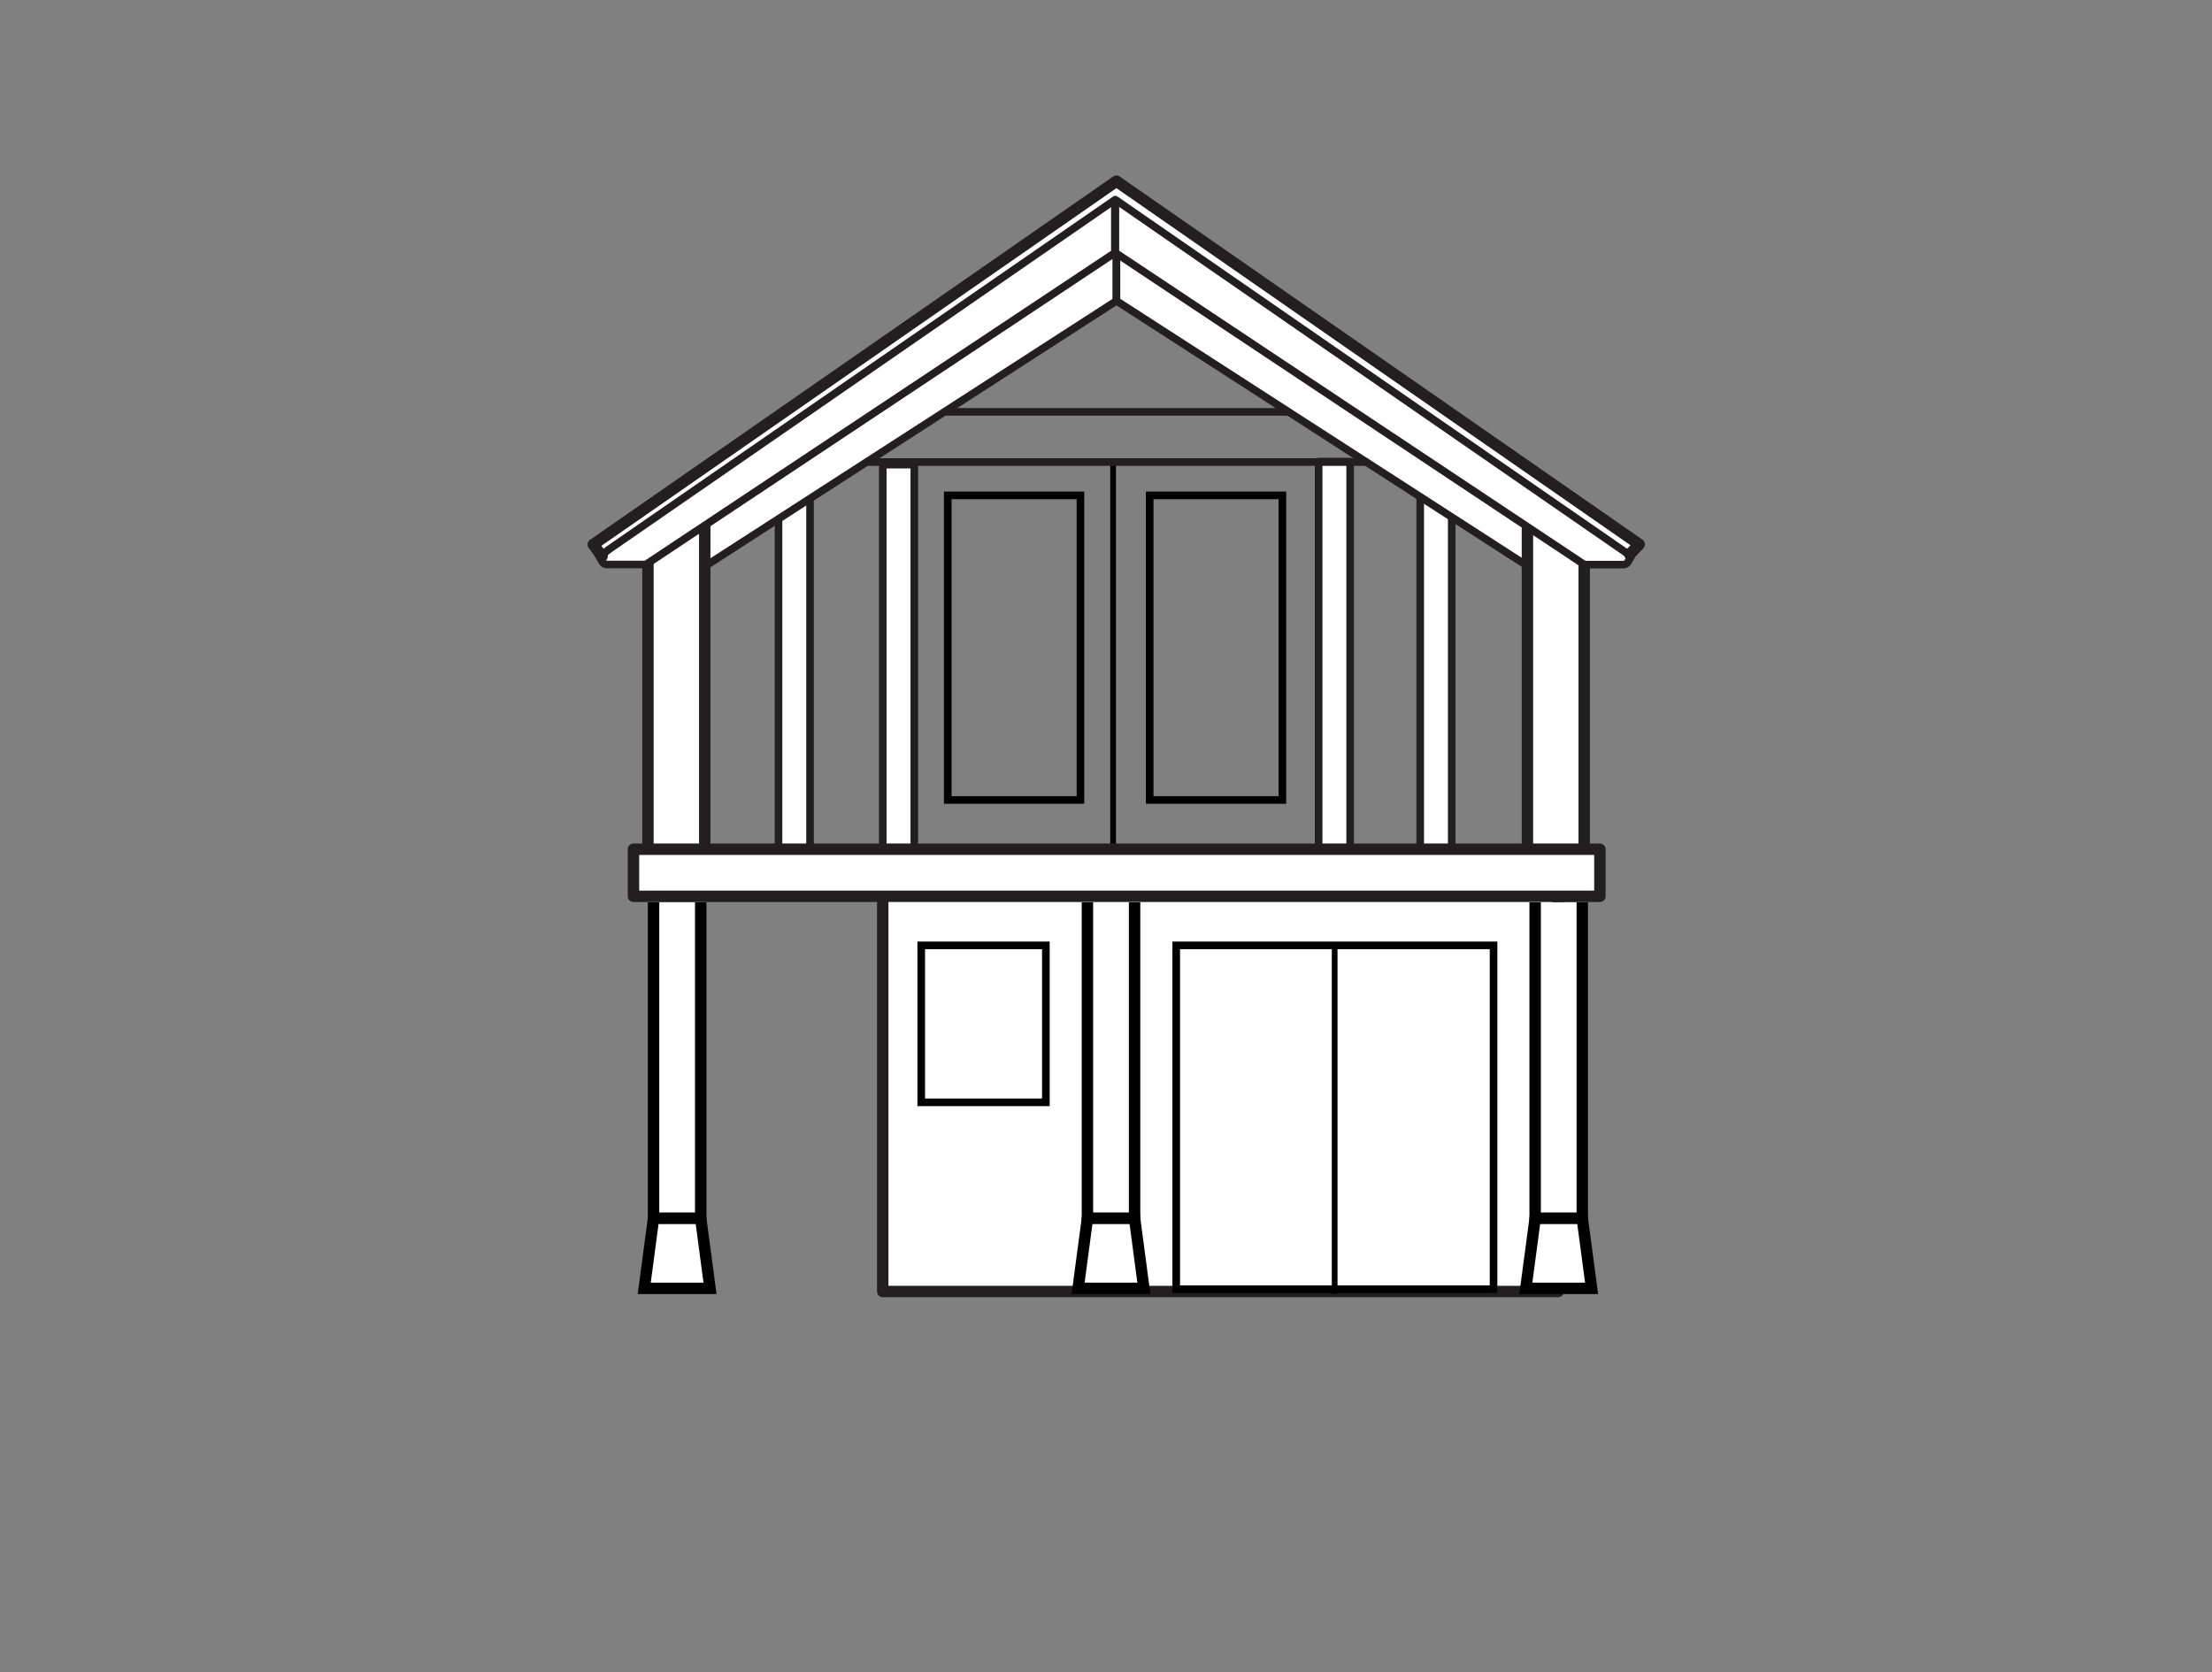 <svg id="Layer_1" data-name="Layer 1" xmlns="http://www.w3.org/2000/svg" viewBox="0 0 581.1 439.37"><rect x="0" y="0" width="581.1" height="439.37" fill="#808080" stroke="none"/><defs><style>.cls-1,.cls-3,.cls-4,.cls-5{fill:#fff;}.cls-1,.cls-4,.cls-6,.cls-7{stroke:#231f20;stroke-linecap:round;stroke-linejoin:round;}.cls-1,.cls-3,.cls-7{stroke-width:3px;}.cls-2,.cls-6,.cls-7,.cls-8{fill:none;}.cls-2,.cls-3,.cls-8{stroke:#000;}.cls-2{stroke-width:1.5px;}.cls-4,.cls-6,.cls-8{stroke-width:2px;}</style></defs><title>home-extensions-extension-icon-artboard</title><rect class="cls-1" x="231.9" y="230.01" width="177.44" height="109.33"/><line class="cls-2" x1="350.62" y1="248.54" x2="350.62" y2="339.95"/><polyline class="cls-3" points="184.08 237.06 184.08 320.12 171.69 320.12 171.69 237.06"/><polygon class="cls-3" points="186.52 338.51 169.24 338.51 171.69 320.12 184.08 320.12 186.52 338.51"/><polyline class="cls-3" points="415.67 237.06 415.67 320.12 403.29 320.12 403.29 237.06"/><polygon class="cls-3" points="418.12 338.51 400.84 338.51 403.29 320.12 415.67 320.12 418.12 338.51"/><polyline class="cls-3" points="298.06 237.06 298.06 320.12 285.67 320.12 285.67 237.06"/><polygon class="cls-3" points="300.5 338.51 283.22 338.51 285.67 320.12 298.06 320.12 300.5 338.51"/><line class="cls-2" x1="292.42" y1="121.81" x2="292.42" y2="222.62"/><rect class="cls-4" x="231.9" y="122.09" width="8.29" height="107.92"/><rect class="cls-4" x="346.41" y="121.28" width="8.28" height="108.71"/><rect class="cls-4" x="373.09" y="121.28" width="8.28" height="108.71"/><rect class="cls-4" x="204.52" y="121.28" width="8.28" height="108.71"/><line class="cls-4" x1="366.7" y1="121.4" x2="219.98" y2="121.4"/><line class="cls-4" x1="236.96" y1="108.21" x2="349.72" y2="108.21"/><polygon class="cls-4" points="293.3 63.62 170.38 145.57 180.65 151.73 293.3 79.05 293.3 63.62"/><polygon class="cls-4" points="293.3 63.62 416.18 145.06 405.95 151.73 293.3 79.05 293.3 63.62"/><polygon class="cls-1" points="185.14 230.8 170.22 230.8 170.22 145.92 185.14 132.99 185.14 230.8"/><polygon class="cls-1" points="416.18 231.61 401.26 231.61 401.26 130.56 416.18 145.06 416.18 231.61"/><rect class="cls-1" x="166.42" y="223.13" width="253.88" height="12.37"/><path class="cls-5" d="M430.21,143l-2-.73-.55-.86h-2.82L293,50v16.4L416.2,148.35h3.07l.07,0h7.24a1.42,1.42,0,0,0,1.08-.69l2.65-4.6Z"/><path class="cls-6" d="M430.21,143l-2-.73-.55-.86h-2.82L293,50v16.4L416.2,148.35h3.07l.07,0h7.24a1.42,1.42,0,0,0,1.08-.69l2.65-4.6Z"/><path class="cls-5" d="M161.06,141.44h-2.82l-.55.86-2,.73-.11,0,2.65,4.6a1.42,1.42,0,0,0,1.08.69h7.24l.07,0h3.07L292.88,66.43V50Z"/><path class="cls-6" d="M161.06,141.44h-2.82l-.55.86-2,.73-.11,0,2.65,4.6a1.42,1.42,0,0,0,1.08.69h7.24l.07,0h3.07L292.88,66.43V50Z"/><polygon class="cls-4" points="155.55 143.07 292.99 47.61 430.33 143.03 427.83 145.66 292.99 52.45 159.63 144.59 157.87 146.17 155.55 143.07 155.55 143.07"/><polyline class="cls-7" points="158.17 146.17 155.85 143.07 155.85 143.07 293.29 47.61 430.63 143.03 428.13 145.66"/><rect class="cls-8" x="248.98" y="130.16" width="34.86" height="80.03"/><rect class="cls-8" x="242.01" y="248.39" width="32.74" height="41.24"/><rect class="cls-8" x="309" y="248.39" width="83.36" height="90.35"/><rect class="cls-8" x="302.03" y="130.16" width="34.86" height="80.03"/></svg>